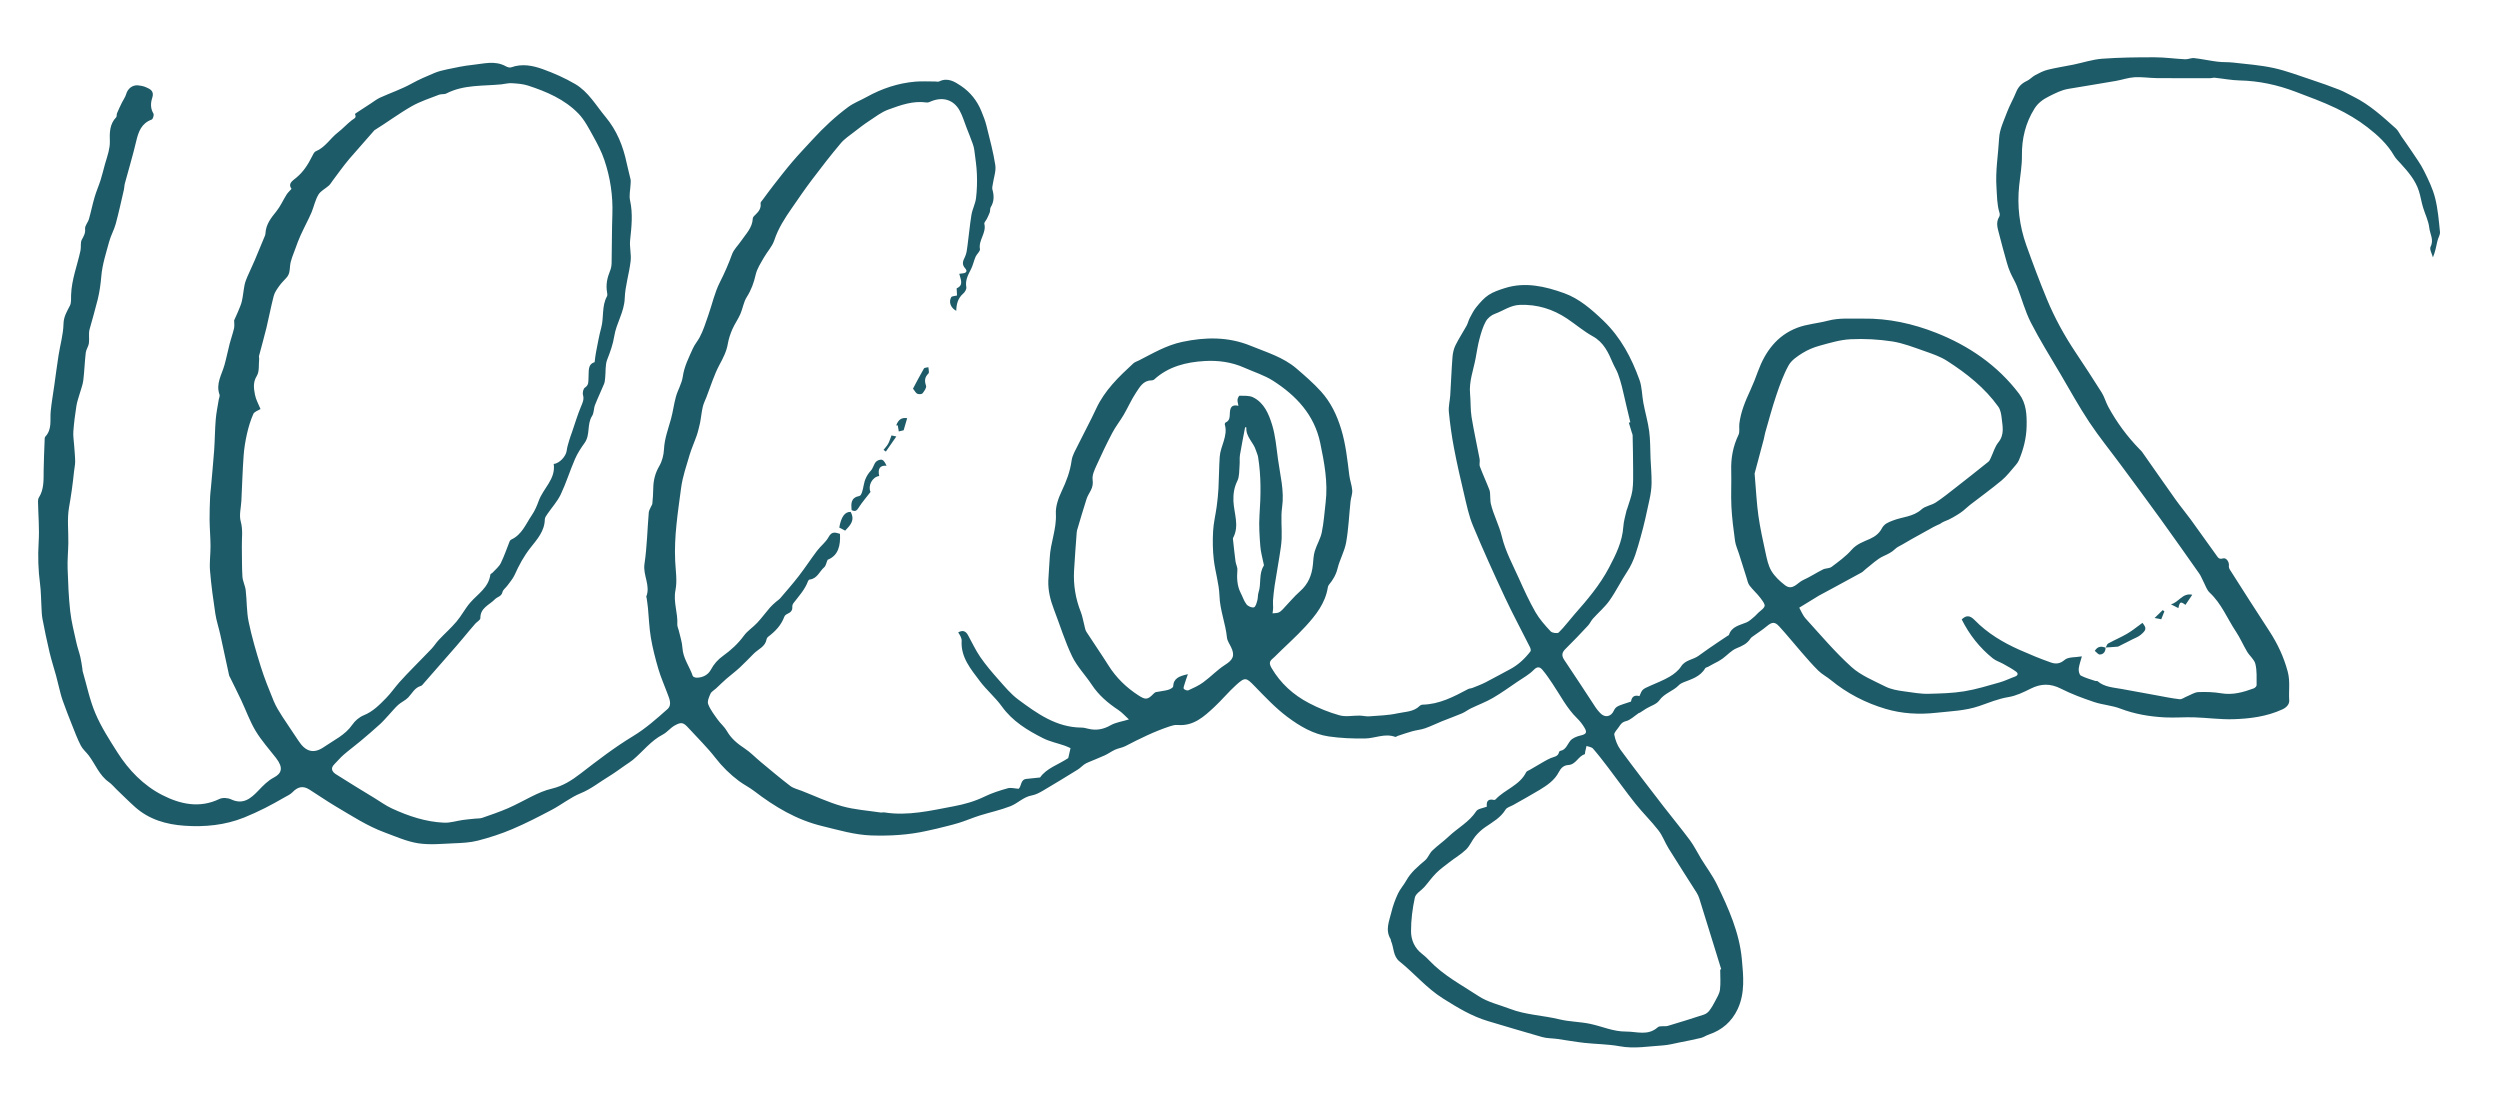 <svg xmlns="http://www.w3.org/2000/svg" id="Ebene_1" data-name="Ebene 1" viewBox="0 0 797.15 350.65"><defs><style>      .cls-1 {        fill: #1e5b68;        stroke-width: 0px;      }    </style></defs><path class="cls-1" d="M74.59,102.28c.47-1.05.92-1.96,1.3-2.9.45-1.11.98-2.22,1.24-3.38.38-1.69.51-3.44.85-5.14.18-.91.54-1.8.9-2.65.76-1.77,1.61-3.49,2.36-5.26,1.12-2.62,2.19-5.26,3.28-7.89.09-.22.11-.48.13-.72.16-2.84,1.8-4.88,3.5-6.99,1.28-1.59,2.11-3.53,3.21-5.28.39-.63.97-1.14,1.59-1.85-1.23-1.66.28-2.54,1.52-3.56,2.22-1.82,3.74-4.17,5-6.72.31-.63.68-1.47,1.23-1.7,3.03-1.26,4.61-4.14,7.07-6.03,1.54-1.19,2.86-2.67,4.4-3.87.68-.53,1.6-.72,1.04-1.87-.03-.06.07-.24.15-.3,1.63-1.07,3.26-2.14,4.9-3.2.97-.63,1.89-1.36,2.93-1.84,3.34-1.52,6.86-2.7,10.06-4.48,2.33-1.3,4.75-2.31,7.18-3.34,1.27-.54,2.64-.89,4-1.17,2.73-.56,5.46-1.18,8.22-1.45,3.53-.35,7.14-1.49,10.61.43.5.28,1.26.53,1.74.35,3.45-1.25,6.85-.58,10.05.57,3.56,1.28,7.07,2.84,10.33,4.74,4.23,2.47,6.64,6.82,9.7,10.49,3.6,4.31,5.62,9.33,6.75,14.77.36,1.73.86,3.43,1.23,5.15.11.52.02,1.1,0,1.64-.07,1.69-.51,3.47-.16,5.07.94,4.26.47,8.44.02,12.68-.23,2.2.42,4.51.16,6.7-.46,3.97-1.74,7.87-1.88,11.83-.15,4.38-2.68,7.93-3.33,12.04-.42,2.63-1.28,5.03-2.25,7.49-.68,1.73-.45,3.82-.65,5.74-.07.67-.1,1.37-.34,1.98-.93,2.28-2.01,4.49-2.91,6.78-.44,1.11-.3,2.52-.92,3.48-1.72,2.64-.52,6-2.38,8.59-1.17,1.63-2.3,3.35-3.09,5.18-1.61,3.71-2.8,7.61-4.53,11.25-1.07,2.25-2.83,4.16-4.25,6.24-.35.52-.82,1.12-.83,1.7-.05,3.73-2.43,6.37-4.49,8.97-2.15,2.71-3.73,5.62-5.12,8.73-.55,1.23-1.5,2.3-2.3,3.41-.52.72-1.41,1.32-1.59,2.1-.33,1.44-1.67,1.51-2.4,2.28-1.74,1.82-4.71,2.72-4.65,6.03,0,.58-1.08,1.16-1.63,1.77-.67.74-1.3,1.51-1.94,2.27-1.34,1.6-2.66,3.22-4.03,4.79-3.46,3.98-6.94,7.95-10.42,11.91-.28.32-.58.76-.94.87-2,.56-2.79,2.38-4.07,3.71-.89.92-2.18,1.45-3.14,2.31-1.07.96-1.97,2.1-2.95,3.15-.94,1.01-1.83,2.07-2.84,2.99-2.06,1.87-4.16,3.68-6.29,5.46-1.75,1.47-3.6,2.82-5.32,4.31-1.08.93-1.99,2.06-3.01,3.07-1.37,1.35-.57,2.46.56,3.18,4.06,2.61,8.2,5.09,12.32,7.61,1.83,1.12,3.59,2.41,5.53,3.3,5.28,2.43,10.77,4.27,16.62,4.52,1.97.08,3.97-.59,5.96-.87,1.33-.19,2.66-.29,4-.43.73-.08,1.52-.01,2.19-.25,2.76-.96,5.53-1.9,8.21-3.06,2.56-1.11,5.01-2.49,7.51-3.73,2.11-1.04,4.18-1.99,6.56-2.54,3.3-.77,6.24-2.59,9-4.73,5.46-4.22,10.92-8.42,16.86-12.02,3.94-2.38,7.46-5.51,10.92-8.58,1.56-1.39.57-3.41-.06-5.11-.94-2.56-2.07-5.05-2.83-7.66-.96-3.27-1.82-6.59-2.39-9.94-.54-3.14-.63-6.35-.94-9.53-.11-1.09-.28-2.18-.43-3.27-.02-.12-.15-.26-.12-.34,1.45-3.55-1.1-6.83-.56-10.44.81-5.42.91-10.93,1.37-16.41.05-.63.45-1.23.7-1.84.14-.33.41-.65.44-.99.14-1.6.28-3.21.29-4.82.03-2.56.59-4.88,1.92-7.15.91-1.55,1.41-3.52,1.5-5.33.16-3.37,1.32-6.43,2.21-9.6.66-2.36.94-4.83,1.6-7.2.61-2.17,1.88-4.2,2.19-6.39.46-3.26,1.91-6.04,3.2-8.95.58-1.31,1.51-2.35,2.15-3.54,1.21-2.22,1.94-4.71,2.79-7.11,1.23-3.49,2.01-7.2,3.67-10.46,1.5-2.94,2.79-5.9,3.91-8.99.56-1.54,1.92-2.79,2.87-4.2,1.52-2.25,3.61-4.2,3.73-7.21.02-.45.58-.92.97-1.3,1-.97,1.73-1.99,1.51-3.51-.05-.32.37-.73.62-1.06,1.16-1.57,2.31-3.15,3.51-4.69,1.99-2.54,3.96-5.1,6.06-7.55,2.07-2.43,4.29-4.73,6.44-7.08,3.46-3.78,7.2-7.27,11.31-10.32,1.79-1.32,3.96-2.12,5.92-3.22,4.83-2.68,9.97-4.39,15.47-4.87,2.1-.18,4.23-.04,6.35-.05.43,0,.94.15,1.28-.02,2.7-1.33,4.93.06,6.96,1.43,2.96,1.99,5.15,4.74,6.5,8.08.62,1.52,1.23,3.06,1.62,4.65,1.03,4.16,2.16,8.31,2.81,12.53.29,1.9-.5,3.97-.78,5.96-.08.6-.3,1.25-.15,1.79.57,1.99.58,3.86-.54,5.69-.26.43-.12,1.09-.29,1.6-.25.72-.61,1.41-.94,2.1-.26.54-.91,1.15-.8,1.58.74,2.9-1.92,5.16-1.4,8.05.12.7-1,1.56-1.38,2.42-.57,1.32-.85,2.78-1.5,4.05-.93,1.81-1.87,3.51-1.46,5.7.11.61-.46,1.56-1,2.02-1.7,1.47-2.17,3.38-2.21,5.5-1.76-.93-2.5-2.81-1.6-4.36.2-.34,1.02-.32,1.84-.53-.03-.56-.07-1.37-.12-2.29,2.37-1.01,1.23-2.87.84-4.63.45-.06.8-.11,1.15-.15,1.15-.11,1.49-.75.74-1.58-1.15-1.27-.75-2.31-.09-3.64.55-1.1.66-2.43.83-3.68.45-3.24.72-6.52,1.25-9.74.3-1.81,1.23-3.52,1.46-5.32.31-2.54.38-5.13.28-7.69-.09-2.52-.5-5.03-.81-7.54-.09-.71-.26-1.42-.51-2.09-.62-1.72-1.3-3.43-1.97-5.13-.73-1.86-1.28-3.82-2.25-5.55-1.9-3.37-5.23-4.38-8.88-2.96-.51.2-1.08.52-1.57.45-4.36-.64-8.36.84-12.28,2.27-2.19.8-4.13,2.32-6.12,3.63-1.62,1.06-3.16,2.25-4.69,3.44-1.49,1.17-3.13,2.23-4.33,3.66-3.16,3.75-6.17,7.63-9.12,11.54-2.26,2.98-4.37,6.08-6.5,9.16-2.22,3.2-4.32,6.43-5.57,10.22-.66,2.01-2.29,3.69-3.36,5.59-.98,1.74-2.15,3.49-2.58,5.39-.58,2.58-1.42,4.9-2.85,7.15-1.01,1.59-1.27,3.65-2.04,5.42-.72,1.64-1.8,3.13-2.52,4.77-.65,1.5-1.2,3.09-1.47,4.69-.41,2.46-1.49,4.52-2.66,6.7-1.76,3.28-2.84,6.92-4.2,10.41-.38.97-.87,1.92-1.11,2.93-.33,1.37-.48,2.78-.71,4.18-.06.36-.1.73-.19,1.08-.32,1.28-.58,2.59-1.01,3.84-.73,2.13-1.68,4.19-2.32,6.34-1.02,3.47-2.23,6.94-2.7,10.5-1.01,7.71-2.26,15.42-1.89,23.25.15,3.11.69,6.34.1,9.32-.76,3.8.8,7.28.58,10.93-.04.64.32,1.3.47,1.96.42,1.85,1.06,3.68,1.17,5.55.19,3.36,2.28,5.93,3.29,8.94.1.3.81.55,1.23.55,1.96-.02,3.65-.88,4.55-2.56.99-1.83,2.19-3.2,3.92-4.44,2.47-1.77,4.75-3.85,6.6-6.39,1.13-1.56,2.88-2.65,4.22-4.08,1.44-1.54,2.69-3.26,4.07-4.86.56-.65,1.22-1.21,1.86-1.79.48-.43,1.06-.77,1.47-1.25,2-2.34,4.04-4.66,5.92-7.1,2.01-2.61,3.81-5.38,5.8-8.01,1.16-1.53,2.81-2.75,3.69-4.4,1.06-1.99,2.34-1.33,3.61-.99.19,3.65-.45,6.89-3.95,8.28-.42.98-.54,1.91-1.07,2.37-1.53,1.32-2.22,3.66-4.65,3.92-.19.02-.44.29-.51.49-.99,2.72-2.93,4.79-4.64,7.02-.24.31-.41.78-.38,1.16.1,1.19-.51,1.8-1.51,2.25-.41.18-.89.53-1.03.92-1.01,2.76-2.93,4.74-5.21,6.45-.23.17-.42.49-.46.77-.41,2.37-2.62,3.11-4.06,4.55-1.5,1.5-2.96,3.05-4.52,4.49-1.36,1.26-2.86,2.36-4.26,3.58-1.11.97-2.16,2.02-3.25,3.03-.61.57-1.47,1.01-1.79,1.7-.48,1.04-1.08,2.45-.73,3.35.69,1.78,1.93,3.37,3.06,4.95.88,1.24,2.13,2.25,2.87,3.55,1.39,2.46,3.41,4.1,5.72,5.62,1.82,1.2,3.36,2.84,5.05,4.24,3.13,2.59,6.22,5.22,9.45,7.68,1.03.78,2.42,1.09,3.67,1.58,4.29,1.68,8.5,3.67,12.92,4.91,3.97,1.11,8.18,1.38,12.28,2,.36.05.75-.1,1.11-.04,7.55,1.21,14.84-.58,22.16-1.95,3.38-.63,6.68-1.56,9.83-3.09,2.34-1.14,4.87-1.95,7.39-2.65,1.06-.29,2.3.09,3.5.16.94-.92.55-2.96,2.47-3.15,1.43-.14,2.86-.3,4.34-.45,2.09-2.99,5.72-4.01,8.99-6.19.14-.63.39-1.73.72-3.16-.43-.19-1.11-.54-1.83-.79-2.31-.8-4.77-1.3-6.93-2.39-5-2.52-9.73-5.39-13.14-10.13-2.07-2.87-4.87-5.21-7-8.05-2.87-3.84-6.15-7.6-5.81-12.93.03-.46-.2-.95-.38-1.4-.16-.38-.42-.71-.73-1.22,1.44-.82,2.4-.43,3.1.82,1.31,2.34,2.42,4.82,3.94,7.02,1.74,2.52,3.74,4.88,5.78,7.17,2,2.25,3.96,4.64,6.35,6.41,6.01,4.44,12.12,8.87,20.13,8.93.72,0,1.46.19,2.17.37,2.56.63,4.84.2,7.17-1.13,1.6-.91,3.58-1.16,5.8-1.84-1.18-1.07-2.16-2.21-3.38-3.02-3.3-2.19-6.25-4.69-8.46-8.04-2.02-3.07-4.7-5.79-6.27-9.06-2.32-4.83-3.89-10.01-5.82-15.02-1.13-2.95-1.88-5.97-1.77-9.14.09-2.41.34-4.82.45-7.24.21-4.75,2.23-9.2,1.96-14.08-.13-2.36.8-4.95,1.84-7.16,1.49-3.15,2.7-6.27,3.17-9.75.24-1.76,1.29-3.43,2.09-5.08,1.88-3.84,3.94-7.58,5.73-11.46,2.71-5.88,7.24-10.22,11.88-14.49.48-.44,1.19-.63,1.79-.94,4.45-2.28,8.77-4.84,13.77-5.9,7.43-1.58,14.74-1.68,21.88,1.25,5.03,2.06,10.35,3.61,14.58,7.24,2.69,2.31,5.39,4.65,7.77,7.27,3.12,3.44,5.09,7.51,6.47,12.04,1.48,4.86,1.98,9.81,2.6,14.77.2,1.6.82,3.17.93,4.77.08,1.17-.43,2.37-.55,3.57-.46,4.35-.63,8.75-1.4,13.05-.5,2.82-2.04,5.44-2.72,8.24-.5,2.07-1.49,3.7-2.78,5.27-.19.23-.3.55-.34.85-.8,5.01-3.82,8.81-7.07,12.36-3.14,3.44-6.68,6.51-9.97,9.82-.86.86-2.14,1.35-.95,3.39,2.94,5.04,7.03,8.69,12.05,11.31,3.07,1.61,6.36,2.94,9.69,3.87,1.98.55,4.25.06,6.38.09,1.03.02,2.06.3,3.07.23,3.02-.23,6.09-.3,9.02-.95,2.41-.54,5.15-.42,7.12-2.41.2-.2.55-.36.83-.36,5.39-.1,9.98-2.53,14.57-4.97.41-.22.94-.19,1.38-.37,1.4-.56,2.82-1.09,4.16-1.77,2.61-1.33,5.15-2.78,7.75-4.14,2.66-1.39,4.78-3.4,6.59-5.74.2-.26.04-.95-.16-1.34-2.65-5.3-5.48-10.51-7.98-15.87-3.54-7.56-6.98-15.16-10.19-22.86-1.31-3.13-2-6.54-2.79-9.86-1.18-4.96-2.32-9.93-3.27-14.94-.72-3.79-1.26-7.64-1.63-11.48-.17-1.74.33-3.53.44-5.31.26-4.08.4-8.16.72-12.23.1-1.26.4-2.6.96-3.73,1.05-2.13,2.38-4.12,3.53-6.21.43-.78.6-1.7,1.02-2.48.64-1.21,1.26-2.46,2.12-3.5,1.16-1.4,2.38-2.85,3.87-3.83,1.54-1.01,3.39-1.62,5.18-2.19,6.49-2.07,12.88-.55,18.89,1.6,4.81,1.72,8.8,5.19,12.57,8.81,5.52,5.31,8.95,11.82,11.48,18.85.84,2.31.78,4.94,1.25,7.4.57,3.01,1.45,5.97,1.85,8.99.38,2.84.3,5.75.43,8.63.12,2.63.36,5.26.33,7.89-.02,1.76-.29,3.53-.66,5.25-.86,3.99-1.7,7.98-2.82,11.9-1.08,3.78-2.02,7.64-4.26,11.02-2,3.02-3.59,6.32-5.68,9.28-1.49,2.11-3.53,3.82-5.27,5.76-.6.67-.96,1.55-1.57,2.21-2.34,2.51-4.69,5.01-7.15,7.41-1.22,1.19-1.38,2.16-.39,3.62,3.4,5.01,6.66,10.11,10,15.16.4.61.91,1.17,1.41,1.71,1.5,1.62,3.48,1.22,4.38-.82.2-.46.58-.94,1-1.2.67-.4,1.45-.64,2.19-.9.75-.27,1.51-.49,2.26-.74q.35-2.39,2.68-1.73c.9-2.18.91-2.17,3.39-3.28,2.12-.95,4.31-1.78,6.3-2.96,1.37-.81,2.75-1.92,3.6-3.23,1.37-2.14,3.85-2.11,5.6-3.42,2.07-1.55,4.24-2.98,6.37-4.44.94-.64,1.89-1.26,2.84-1.89.15-.1.4-.17.44-.3.89-2.72,3.41-3.07,5.6-3.99,1-.42,1.83-1.29,2.7-2,.43-.35.74-.83,1.17-1.18,2.42-2,2.48-2.03.59-4.59-1.06-1.42-2.44-2.6-3.51-4.02-.51-.68-.67-1.64-.94-2.49-.82-2.55-1.61-5.1-2.42-7.66-.42-1.34-1.05-2.65-1.24-4.02-.5-3.64-.97-7.31-1.16-10.98-.19-3.81.05-7.64-.06-11.45-.12-4.01.57-7.77,2.32-11.41.48-1,.12-2.37.27-3.56.46-3.79,1.92-7.25,3.51-10.68.91-1.97,1.7-4,2.44-6.04,2.32-6.31,6.09-11.43,12.53-13.88,3.08-1.17,6.52-1.39,9.74-2.24,3.7-.98,7.44-.61,11.18-.67,8.13-.13,15.98,1.61,23.38,4.54,10.4,4.11,19.54,10.34,26.42,19.42,2.33,3.07,2.48,6.73,2.4,10.38-.08,3.77-1.01,7.38-2.47,10.84-.24.55-.61,1.07-1.01,1.53-1.45,1.65-2.79,3.46-4.46,4.86-3.27,2.73-6.74,5.22-10.11,7.83-.77.6-1.47,1.3-2.23,1.91-.57.45-1.18.86-1.81,1.24-.91.55-1.81,1.11-2.77,1.55-.93.42-1.92.7-2.77,1.37-.69.32-1.41.61-2.08.98-2.35,1.28-4.69,2.59-7.02,3.9-1,.56-1.98,1.14-2.97,1.72-.74.43-1.59.77-2.18,1.35-1.11,1.1-2.39,1.68-3.8,2.33-2.05.94-3.74,2.67-5.58,4.07-.46.35-.83.83-1.32,1.11-3.07,1.7-6.17,3.37-9.26,5.04-1.47.79-2.94,1.57-4.41,2.37-.53.29-1.04.64-1.56.96-1.42.87-2.85,1.74-4.69,2.87.5.87,1.07,2.39,2.08,3.51,4.75,5.23,9.34,10.67,14.56,15.39,3.01,2.72,7.06,4.35,10.77,6.22,1.9.95,4.02,1.3,6.23,1.59,2.5.33,5.04.82,7.57.75,3.8-.1,7.63-.18,11.37-.79,3.84-.62,7.59-1.8,11.34-2.85,1.65-.46,3.21-1.26,4.84-1.84,1.08-.38,1.09-1.07.34-1.61-1.27-.92-2.67-1.67-4.04-2.44-1.1-.62-2.37-.99-3.33-1.76q-6.2-4.98-9.93-12.42c1.46-1.43,2.65-1.31,4.13.21,4.07,4.19,9.03,7.14,14.33,9.5,3.29,1.46,6.63,2.85,10.02,4.03,1.42.5,2.82.47,4.34-.84,1.17-1.01,3.41-.76,5.5-1.13-.42,1.57-.89,2.76-1.01,3.98-.07.72.2,1.9.7,2.16,1.43.76,3.04,1.17,4.59,1.7.22.08.57-.05.72.08,2.2,1.89,4.98,1.99,7.63,2.47,3.63.66,7.26,1.34,10.9,1.99,2.53.46,5.06,1,7.61,1.29.74.08,1.56-.59,2.34-.9,1.21-.48,2.4-1.31,3.63-1.37,2.44-.11,4.93-.02,7.33.38,3.68.62,7.02-.34,10.36-1.57.39-.14.91-.67.91-1.01-.02-2.27.14-4.61-.39-6.78-.34-1.42-1.82-2.54-2.63-3.9-1.25-2.1-2.21-4.37-3.56-6.4-2.77-4.15-4.6-8.92-8.37-12.43-.97-.9-1.39-2.38-2.05-3.61-.43-.81-.74-1.7-1.27-2.45-4.09-5.82-8.19-11.64-12.35-17.41-4.15-5.75-8.39-11.45-12.6-17.16-3.39-4.59-7-9.03-10.15-13.77-3.28-4.94-6.15-10.16-9.16-15.29-3.2-5.44-6.57-10.8-9.44-16.41-1.87-3.67-2.93-7.74-4.44-11.6-.58-1.48-1.44-2.84-2.08-4.29-.47-1.05-.84-2.15-1.15-3.26-.85-3.01-1.69-6.03-2.45-9.06-.46-1.82-1.16-3.67.01-5.53.2-.32.23-.87.11-1.25-.84-2.64-.78-5.34-.97-8.07-.38-5.34.56-10.53.84-15.77.15-2.83,1.54-5.62,2.56-8.36.8-2.13,1.98-4.11,2.82-6.22.68-1.72,1.75-2.87,3.43-3.64.98-.44,1.73-1.35,2.69-1.86,1.27-.68,2.59-1.37,3.97-1.72,2.71-.67,5.48-1.08,8.22-1.64,3.06-.63,6.08-1.65,9.16-1.88,5.56-.41,11.15-.47,16.73-.46,3.25,0,6.49.48,9.74.63.95.05,1.94-.48,2.87-.37,2.49.28,4.95.83,7.44,1.14,1.64.21,3.32.09,4.96.28,4.32.5,8.69.81,12.92,1.73,4.11.9,8.09,2.43,12.1,3.76,2.96.98,5.9,2.02,8.8,3.15,1.59.62,3.07,1.5,4.61,2.25,5.14,2.54,9.31,6.39,13.52,10.16.7.63,1.11,1.6,1.66,2.4,1.13,1.63,2.3,3.24,3.39,4.89,1.34,2.03,2.81,4.01,3.88,6.18,1.39,2.79,2.79,5.66,3.55,8.66.89,3.52,1.18,7.2,1.55,10.83.09.93-.6,1.92-.82,2.91-.38,1.68-.67,3.39-1.43,5.21-.29-1.15-1.16-2.6-.75-3.4,1.14-2.21-.2-4.08-.41-6.03-.24-2.26-1.38-4.42-2.03-6.65-.5-1.68-.75-3.44-1.29-5.11-1.1-3.43-3.41-6.1-5.78-8.71-.74-.82-1.58-1.6-2.12-2.54-2.14-3.7-5.25-6.55-8.53-9.08-3.03-2.35-6.42-4.34-9.88-6.01-4.24-2.04-8.7-3.66-13.11-5.33-5.71-2.16-11.61-3.44-17.76-3.57-2.64-.06-5.27-.59-7.9-.86-.47-.05-.96.14-1.44.14-5.66,0-11.32.03-16.99-.02-2.39-.02-4.79-.42-7.16-.28-1.99.12-3.94.82-5.92,1.17-5.06.88-10.13,1.68-15.19,2.54-2.18.37-4.09,1.36-6.08,2.35-2.01.99-3.6,2.17-4.71,3.95-2.85,4.56-4.06,9.55-4,14.95.04,3.16-.53,6.34-.87,9.5-.7,6.54.06,12.92,2.26,19.09,2.07,5.79,4.23,11.56,6.58,17.24,2.44,5.89,5.5,11.47,9.03,16.78,2.86,4.3,5.7,8.61,8.44,12.98.87,1.39,1.29,3.05,2.07,4.5,2.71,5,6.07,9.53,10.04,13.6.26.26.55.51.76.81,3.59,5.11,7.15,10.24,10.77,15.33,1.53,2.14,3.23,4.16,4.78,6.29,2.75,3.78,5.42,7.6,8.17,11.38.46.63.79,1.36,2.04.97,1.11-.35,2.1,1.17,1.92,2.39-.06.39.12.89.35,1.24,4.15,6.51,8.28,13.03,12.51,19.48,2.64,4.04,4.64,8.26,5.9,12.99.84,3.15.26,6.14.48,9.18.08,1.14-.77,2.21-2.17,2.85-5.01,2.3-10.34,2.98-15.71,3.14-4.14.12-8.29-.47-12.44-.6-3.1-.1-6.22.18-9.32.02-4.87-.25-9.64-1.05-14.26-2.82-2.66-1.01-5.63-1.18-8.34-2.09-3.59-1.21-7.18-2.54-10.55-4.25-3.33-1.69-6.34-1.66-9.61-.02-2.27,1.13-4.66,2.3-7.12,2.7-3.29.53-6.26,1.81-9.34,2.86-4.46,1.53-9.12,1.64-13.73,2.15-5.46.6-10.87.3-16.08-1.24-6.39-1.89-12.28-4.92-17.48-9.19-1.28-1.05-2.8-1.83-3.97-2.97-1.91-1.87-3.66-3.92-5.42-5.94-2.38-2.73-4.65-5.56-7.1-8.22-1.44-1.57-2.33-1.38-3.94-.04-1.45,1.22-3.08,2.23-4.61,3.35-.24.17-.49.38-.64.63-1.05,1.62-2.6,2.32-4.36,3.03-1.64.66-2.94,2.15-4.41,3.25-.49.36-1.02.67-1.54.98-.5.29-1.03.53-1.54.8-.55.29-1.08.6-1.63.9-.31.16-.77.22-.92.47-1.59,2.73-4.42,3.48-7.07,4.54-.48.19-.97.49-1.33.86-1.84,1.91-4.6,2.53-6.25,4.86-.87,1.23-2.75,1.74-4.16,2.6-.63.38-1.23.79-2.13,1.38.09.05-.24-.14-.1-.06-1.58,1.06-2.78,2.32-4.21,2.67-1.24.31-1.7.98-2.24,1.82-.55.85-1.63,1.83-1.49,2.55.32,1.66.98,3.4,1.97,4.75,4.47,6.08,9.08,12.04,13.68,18.02,2.81,3.65,5.76,7.18,8.5,10.88,1.34,1.81,2.32,3.87,3.5,5.8,1.7,2.77,3.68,5.4,5.1,8.31,3.68,7.57,7.15,15.33,7.92,23.77.48,5.26,1.08,10.78-1.33,15.91-1.9,4.04-5,6.72-9.23,8.14-.85.28-1.61.85-2.47,1.06-2.29.56-4.61,1-6.92,1.46-1.74.35-3.48.82-5.24.93-4.57.28-9.11,1.13-13.76.27-3.73-.69-7.59-.67-11.37-1.09-2.86-.32-5.71-.85-8.56-1.25-1.58-.22-3.24-.16-4.76-.59-5.79-1.62-11.54-3.39-17.3-5.09-5.23-1.55-9.81-4.36-14.39-7.24-5.21-3.28-9.11-8.01-13.84-11.8-2.09-1.68-1.74-4.39-2.71-6.54-.07-.16-.01-.4-.1-.54-1.82-2.93-.44-5.81.24-8.65.48-2.02,1.22-4,2.09-5.88.68-1.47,1.84-2.71,2.63-4.14,1.48-2.67,3.75-4.54,6.02-6.47.95-.81,1.38-2.22,2.29-3.1,1.65-1.6,3.57-2.92,5.24-4.51,2.88-2.73,6.53-4.6,8.79-8.07.52-.8,2.07-.92,3.37-1.44-.15-1.29.06-2.66,2.28-2.14.15.04.4-.06.51-.18,2.97-3.19,7.66-4.44,9.74-8.65.18-.37.78-.54,1.19-.78,1.5-.89,3-1.78,4.52-2.64.68-.39,1.38-.76,2.1-1.08,1.02-.46,2.36-.43,2.67-1.9.03-.15.21-.37.35-.4,1.87-.32,2.26-2,3.23-3.22.71-.88,2.09-1.41,3.27-1.69,1.78-.42,2.21-.9,1.28-2.47-.65-1.1-1.46-2.15-2.38-3.04-3.29-3.21-5.31-7.29-7.83-11.02-1.02-1.52-2.04-3.06-3.23-4.44-.77-.89-1.58-1.15-2.74.04-1.46,1.5-3.39,2.54-5.15,3.74-2.62,1.78-5.19,3.64-7.92,5.23-2.21,1.28-4.64,2.18-6.95,3.29-.99.48-1.87,1.19-2.88,1.62-2.09.89-4.24,1.64-6.34,2.49-1.81.73-3.57,1.62-5.42,2.26-1.3.46-2.72.57-4.06.94-1.56.43-3.1.97-4.64,1.48-.28.09-.61.4-.81.32-3.31-1.23-6.44.47-9.65.51-3.85.05-7.74-.1-11.54-.65-4.96-.72-9.3-3.31-13.19-6.22-3.81-2.85-7.13-6.4-10.47-9.83-2.66-2.73-2.99-2.98-5.88-.36-2.43,2.2-4.53,4.76-6.93,7-3.32,3.09-6.68,6.21-11.79,5.75-.82-.07-1.71.19-2.51.46-4.89,1.62-9.5,3.9-14.06,6.27-1.02.53-2.24.67-3.3,1.15-1.13.51-2.14,1.27-3.26,1.79-1.72.79-3.5,1.46-5.24,2.21-.49.21-.99.45-1.42.76-.69.5-1.28,1.15-2,1.59-3.67,2.27-7.35,4.53-11.07,6.71-1.11.65-2.33,1.31-3.58,1.53-2.66.47-4.46,2.52-6.8,3.43-3.2,1.25-6.61,1.97-9.89,3-2.21.7-4.34,1.64-6.56,2.32-2.36.72-4.78,1.27-7.17,1.87-1.01.25-2.03.45-3.05.68-5.82,1.31-11.74,1.65-17.67,1.46-5.36-.18-10.5-1.73-15.69-2.99-8.2-1.98-15.15-6.16-21.73-11.2-1.5-1.15-3.24-2-4.76-3.13-2.87-2.13-5.37-4.6-7.59-7.46-2.59-3.34-5.66-6.31-8.51-9.44-1.66-1.82-2.29-2.05-4.46-.83-1.37.76-2.39,2.16-3.78,2.88-3.8,1.97-6.33,5.39-9.51,8.05-.73.61-1.56,1.11-2.34,1.65-1.82,1.25-3.58,2.59-5.47,3.73-2.94,1.78-5.59,3.96-8.88,5.29-3.23,1.32-6.04,3.61-9.16,5.26-4.15,2.19-8.33,4.35-12.65,6.18-3.53,1.5-7.21,2.69-10.92,3.65-2.46.64-5.09.76-7.65.86-3.8.16-7.69.57-11.41,0-3.65-.57-7.17-2.16-10.69-3.46-5.5-2.02-10.4-5.24-15.41-8.19-2.94-1.73-5.74-3.7-8.63-5.51-2.01-1.26-3.66-.88-5.34.87-.68.71-1.67,1.15-2.56,1.65-2.05,1.16-4.09,2.34-6.2,3.39-2.17,1.09-4.39,2.11-6.64,3.02-6.12,2.46-12.54,3.08-19.04,2.63-5.8-.4-11.27-1.96-15.75-5.95-2.01-1.79-3.91-3.71-5.86-5.57-.84-.8-1.58-1.74-2.51-2.4-3.05-2.15-4.28-5.63-6.4-8.46-.81-1.08-1.93-1.98-2.53-3.15-1.09-2.1-1.92-4.33-2.8-6.54-1.06-2.66-2.1-5.32-3.05-8.01-.5-1.42-.82-2.91-1.2-4.37-.29-1.11-.54-2.23-.84-3.34-.7-2.52-1.51-5.02-2.11-7.56-.84-3.54-1.58-7.11-2.26-10.69-.25-1.31-.23-2.67-.32-4.01-.14-2.33-.13-4.68-.43-6.99-.59-4.47-.73-8.9-.45-13.42.27-4.28-.13-8.61-.21-12.92,0-.42.06-.91.27-1.25,1.68-2.65,1.5-5.6,1.53-8.55.04-3.21.19-6.42.31-9.62.02-.43-.03-.99.21-1.25,2.24-2.38,1.46-5.34,1.73-8.12.27-2.75.76-5.47,1.14-8.21.45-3.2.86-6.41,1.36-9.6.52-3.35,1.51-6.68,1.58-10.03.05-2.36,1.11-3.97,2.05-5.84.48-.95.33-2.24.37-3.37.15-4.92,1.99-9.47,3-14.2.24-1.13-.09-2.48.41-3.43.6-1.14,1.2-2.02,1.05-3.48-.1-.98.92-2.03,1.23-3.11.67-2.33,1.14-4.73,1.83-7.06.52-1.79,1.29-3.51,1.86-5.29.54-1.69.94-3.43,1.42-5.14.37-1.32.83-2.61,1.14-3.94.24-1.06.45-2.16.42-3.23-.09-2.82-.13-5.58,2.03-7.82.24-.25.08-.85.24-1.23.48-1.15,1.02-2.28,1.56-3.4.44-.91,1.1-1.75,1.36-2.7.48-1.73,1.95-2.99,3.79-2.83.85.07,1.73.26,2.51.59,1.47.61,2.73,1.3,2.02,3.42-.53,1.6-.6,3.35.39,5,.24.41-.16,1.76-.55,1.9-3.28,1.2-4.23,3.86-4.95,6.92-1.06,4.53-2.41,8.98-3.62,13.47-.17.64-.15,1.33-.3,1.98-.84,3.63-1.63,7.28-2.6,10.87-.52,1.92-1.56,3.71-2.08,5.63-.99,3.65-2.2,7.31-2.52,11.04-.22,2.54-.53,4.92-1.14,7.41-.79,3.21-1.73,6.37-2.6,9.55-.39,1.4-.02,2.99-.22,4.46-.14,1.02-.88,1.97-1,2.99-.35,2.94-.43,5.91-.79,8.84-.17,1.4-.72,2.75-1.11,4.13-.37,1.33-.87,2.63-1.08,3.98-.42,2.7-.78,5.42-.98,8.15-.11,1.46.15,2.95.25,4.43.12,1.73.31,3.45.33,5.18,0,1.11-.27,2.21-.38,3.32-.38,3.8-.91,7.56-1.58,11.34-.64,3.67-.16,7.53-.22,11.31-.04,2.71-.32,5.42-.23,8.11.15,4.56.33,9.14.83,13.67.38,3.38,1.25,6.72,1.98,10.06.34,1.55.9,3.04,1.26,4.58.3,1.26.45,2.55.66,3.83.03.18-.01.38.04.55,1.33,4.56,2.27,9.28,4.12,13.61,1.84,4.32,4.44,8.35,6.97,12.34,3.61,5.69,8.32,10.55,14.25,13.6,5.67,2.91,11.9,4.38,18.29,1.29,1.01-.49,2.69-.37,3.75.13,3.86,1.82,6.35-.38,8.65-2.78,1.53-1.6,2.97-3.14,5-4.21,2.44-1.29,3.08-3.07.67-6.19-2.21-2.85-4.66-5.56-6.51-8.63-1.85-3.08-3.07-6.54-4.61-9.82-1.14-2.43-2.36-4.83-3.54-7.24-.11-.22-.26-.43-.31-.66-.94-4.32-1.85-8.65-2.81-12.97-.5-2.25-1.24-4.45-1.59-6.72-.69-4.54-1.31-9.09-1.69-13.66-.22-2.64.18-5.32.16-7.98-.02-2.76-.27-5.52-.3-8.28-.03-2.47.08-4.93.17-7.4.03-.91.17-1.82.25-2.73.35-4.02.75-8.03,1.04-12.06.23-3.26.23-6.53.5-9.78.17-2.13.62-4.23.96-6.34.09-.55.42-1.17.25-1.62-1.24-3.45.7-6.32,1.57-9.4.64-2.26,1.08-4.58,1.67-6.85.42-1.64,1.02-3.24,1.39-4.89.18-.82.03-1.71.03-2.51ZM111.3,50.77c-1.81,2.15-3.44,4.45-5.13,6.7-.43.57-.79,1.23-1.32,1.71-1.09.99-2.6,1.69-3.31,2.88-1.01,1.68-1.43,3.72-2.17,5.58-.49,1.21-1.1,2.37-1.67,3.54-.62,1.3-1.29,2.58-1.87,3.89-.59,1.34-1.13,2.71-1.61,4.1-.65,1.86-1.56,3.72-1.73,5.64-.12,1.39-.14,2.61-1.1,3.68-.81.9-1.69,1.77-2.39,2.75-.69.97-1.43,2.01-1.72,3.13-.88,3.35-1.51,6.78-2.32,10.15-.73,3.01-1.59,5.98-2.37,8.98-.07.28.08.61.05.91-.2,1.85.13,4.03-.76,5.46-1.29,2.08-.94,4.02-.58,5.98.3,1.6,1.17,3.09,1.77,4.57-.74.48-1.96.83-2.29,1.57-.89,2.02-1.54,4.18-2.03,6.34-.52,2.31-.91,4.68-1.07,7.04-.34,4.76-.48,9.52-.71,14.29-.11,2.21-.77,4.57-.21,6.59.76,2.75.31,5.38.36,8.07.07,3.17-.02,6.35.18,9.51.09,1.48.88,2.9,1.05,4.38.39,3.33.26,6.76.93,10.02,1,4.83,2.39,9.58,3.86,14.29,1.17,3.73,2.63,7.36,4.12,10.98.71,1.72,1.71,3.34,2.72,4.91,1.68,2.63,3.5,5.17,5.19,7.79,2.25,3.48,4.83,4.28,8.17,1.96,3.13-2.17,6.72-3.76,9.01-7.1.86-1.25,2.23-2.42,3.62-2.98,2.96-1.19,5.06-3.36,7.18-5.53,1.52-1.56,2.76-3.38,4.21-5.02,1.52-1.71,3.13-3.35,4.73-5,1.84-1.91,3.73-3.77,5.54-5.69.83-.88,1.46-1.93,2.29-2.81,1.86-1.97,3.91-3.78,5.66-5.85,1.59-1.88,2.73-4.15,4.34-6.01,2.43-2.8,5.9-4.81,6.44-8.97.03-.22.48-.36.68-.58.91-1,2.06-1.89,2.64-3.06,1.12-2.26,1.91-4.68,2.86-7.03.08-.2.3-.4.51-.5,3.38-1.56,4.61-4.95,6.51-7.74.95-1.38,1.64-2.98,2.21-4.57,1.45-4.04,5.48-6.97,4.79-11.77,1.92-.23,3.92-2.51,4.13-4.23.14-1.13.5-2.24.82-3.34.25-.88.58-1.73.88-2.59.93-2.7,1.74-5.44,2.83-8.07.52-1.26,1.09-2.31.68-3.77-.2-.7.08-2.01.59-2.34,1.41-.9,1.06-2.13,1.17-3.37.16-1.86-.36-4.07,1.94-4.75.16-1.18.24-2.15.43-3.1.52-2.63.97-5.28,1.67-7.87.9-3.3.11-6.89,1.84-10.03.18-.33.11-.86.03-1.28-.44-2.41.05-4.66.97-6.89.31-.76.46-1.64.48-2.47.11-5.16.06-10.32.24-15.48.21-5.96-.66-11.76-2.56-17.37-.89-2.64-2.22-5.16-3.58-7.61-1.39-2.5-2.74-5.17-4.7-7.19-4.41-4.54-10.16-6.99-16.09-8.92-1.64-.53-3.44-.64-5.18-.75-1.08-.07-2.18.26-3.28.37-5.9.58-11.98.05-17.53,2.9-.67.35-1.63.13-2.35.41-2.95,1.16-6.02,2.13-8.75,3.69-4.08,2.33-7.86,5.17-11.86,7.64l-8.09,9.23ZM548.5,309.18c.11-.05.22-.1.32-.15-.76-2.47-1.52-4.95-2.29-7.42-1.56-5.04-3.11-10.09-4.69-15.12-.2-.64-.49-1.28-.85-1.84-2.97-4.71-6.01-9.38-8.94-14.12-1.16-1.87-1.9-4.03-3.23-5.75-2.29-2.96-5-5.58-7.34-8.51-3.01-3.78-5.81-7.73-8.74-11.57-1.55-2.04-3.12-4.08-4.8-6.01-.44-.5-1.36-.57-2.06-.84-.14.6-.29,1.21-.42,1.81-.06.29-.04.8-.17.84-2.08.62-2.79,3.3-5.2,3.43-1.5.08-2.4.99-3.05,2.26-1.34,2.61-3.68,4.18-6.07,5.64-2.78,1.69-5.64,3.24-8.47,4.85-.84.48-2.02.75-2.45,1.48-1.57,2.58-4.07,3.94-6.43,5.56-1.19.81-2.28,1.83-3.2,2.94-1.08,1.31-1.73,3.03-2.93,4.2-1.58,1.53-3.53,2.66-5.28,4.02-1.47,1.14-3,2.24-4.31,3.55-1.36,1.36-2.47,2.97-3.75,4.42-1,1.14-2.73,2.07-3.01,3.33-.76,3.52-1.23,7.16-1.22,10.76,0,2.75,1.12,5.38,3.52,7.21.83.63,1.6,1.36,2.31,2.12,4.5,4.76,10.29,7.78,15.66,11.32,2.99,1.98,6.65,2.78,10.01,4.07,5.16,1.99,10.58,2.08,15.8,3.36,3.2.78,6.58.76,9.81,1.44,3.8.8,7.34,2.48,11.42,2.46,3.49-.02,6.98,1.45,10.15-1.37.66-.59,2.16-.14,3.19-.44,3.85-1.13,7.68-2.34,11.5-3.59.64-.21,1.29-.68,1.7-1.21.74-.97,1.37-2.04,1.92-3.13.6-1.17,1.37-2.37,1.52-3.63.25-2.09.07-4.23.07-6.35ZM378.77,214.98c-.46,1.35-.81,2.29-1.09,3.24-.14.47-.41,1.17-.21,1.42.29.34,1.1.64,1.46.47,1.65-.75,3.33-1.51,4.78-2.58,2.38-1.74,4.44-3.96,6.91-5.53,2.55-1.62,3.23-2.93,1.91-5.68-.47-.99-1.19-1.97-1.3-3.01-.44-4.51-2.24-8.73-2.39-13.34-.13-3.88-1.38-7.7-1.82-11.59-.34-2.98-.37-6.03-.21-9.03.14-2.61.79-5.19,1.14-7.79.26-1.92.46-3.85.57-5.78.18-3.37.17-6.75.4-10.12.23-3.48,2.7-6.62,1.62-10.32-.05-.18.11-.57.27-.63,1.38-.59,1.27-1.85,1.34-2.99.09-1.6.45-2.85,2.73-2.33-.13-.83-.35-1.42-.28-1.98.05-.45.44-1.24.66-1.23,1.44.05,3.05-.1,4.28.5,3.53,1.74,5,5.28,6.06,8.69,1.09,3.52,1.39,7.28,1.89,10.97.68,5.14,2.08,10.12,1.32,15.44-.46,3.23-.02,6.58-.14,9.88-.07,1.92-.41,3.84-.7,5.74-.48,3.1-1.05,6.19-1.53,9.29-.24,1.59-.4,3.19-.53,4.79-.06.78.05,1.56.04,2.35-.01.58-.12,1.16-.18,1.74.63-.07,1.3-.03,1.88-.24.49-.18.94-.59,1.32-.98,1.86-1.93,3.55-4.04,5.55-5.8,2.62-2.3,3.78-5.14,4.11-8.48.15-1.45.18-2.95.6-4.33.61-2.03,1.81-3.92,2.23-5.97.65-3.12.85-6.34,1.23-9.52.78-6.46-.42-12.75-1.72-19.01-1.86-8.94-7.65-15.09-15.03-19.82-2.8-1.79-6.1-2.8-9.17-4.17-4.02-1.8-8.33-2.38-12.62-2.13-5.88.34-11.55,1.71-16.12,5.88-.21.19-.57.29-.86.3-2.63,0-3.73,2.1-4.9,3.84-1.5,2.25-2.59,4.77-3.96,7.12-1.14,1.95-2.58,3.74-3.63,5.74-1.81,3.43-3.48,6.94-5.08,10.48-.63,1.4-1.39,3.02-1.21,4.42.17,1.34,0,2.35-.56,3.44-.47.92-1.06,1.79-1.37,2.76-1.06,3.3-2.03,6.64-3.02,9.96-.07.23-.1.48-.12.73-.29,4.08-.63,8.15-.85,12.23-.24,4.52.48,8.91,2.16,13.14.51,1.29.72,2.69,1.08,4.04.21.76.29,1.62.7,2.26,2.3,3.59,4.75,7.09,7.02,10.7,2.47,3.93,5.68,7.05,9.57,9.57,2.23,1.44,2.91,1.47,4.82-.52.22-.23.51-.47.81-.53,1.25-.26,2.53-.36,3.76-.69.64-.17,1.66-.7,1.68-1.1.12-2.64,1.95-3.3,4.72-3.92ZM559.47,150.9c.49,5.68.66,9.62,1.21,13.51.56,3.97,1.42,7.89,2.28,11.81.44,2,.85,4.13,1.88,5.84,1.05,1.76,2.68,3.27,4.33,4.54,2.44,1.87,3.94-.82,5.77-1.64,2.18-.98,4.19-2.32,6.34-3.39.84-.42,2.02-.28,2.73-.81,2.24-1.69,4.58-3.36,6.41-5.46,1.64-1.88,3.88-2.6,5.88-3.5,1.72-.77,2.98-1.87,3.69-3.23.84-1.61,2.15-2.03,3.53-2.58,3.04-1.21,6.52-1.16,9.19-3.58,1.2-1.08,3.14-1.28,4.54-2.2,2.21-1.44,4.27-3.12,6.36-4.75,3.49-2.72,6.96-5.46,10.41-8.23.36-.29.56-.8.77-1.24.79-1.65,1.28-3.55,2.4-4.93,2-2.45,1.36-5.07,1.07-7.69-.14-1.26-.37-2.69-1.07-3.68-4.36-6.08-10.15-10.65-16.38-14.64-2.18-1.4-4.74-2.25-7.21-3.12-3.38-1.18-6.78-2.53-10.28-3.07-4.34-.66-8.82-.9-13.2-.69-3.31.15-6.6,1.16-9.83,2.04-1.92.52-3.84,1.31-5.53,2.36-1.67,1.04-3.52,2.28-4.43,3.91-1.66,2.99-2.83,6.28-3.93,9.54-1.33,3.91-2.38,7.92-3.53,11.89-.2.7-.29,1.44-.47,2.14-1.11,4.16-2.22,8.32-2.9,10.85ZM519.34,134.78c.17-.04.34-.09.51-.13-.43-1.78-.86-3.56-1.28-5.34-.48-2.02-.9-4.06-1.42-6.08-.36-1.39-.76-2.78-1.27-4.12-.44-1.14-1.11-2.18-1.59-3.3-1.45-3.38-2.89-6.63-6.42-8.58-2.88-1.59-5.41-3.78-8.16-5.62-4.54-3.04-9.48-4.58-15.04-4.4-3.08.1-5.36,1.91-8.02,2.86-1.13.4-2.33,1.4-2.9,2.45-.93,1.69-1.49,3.62-1.99,5.5-.55,2.05-.86,4.17-1.25,6.26-.7,3.75-2.14,7.38-1.76,11.32.23,2.44.09,4.93.47,7.35.73,4.5,1.74,8.96,2.58,13.45.14.77-.18,1.66.08,2.36.94,2.52,2.09,4.96,3.05,7.48.27.71.18,1.55.25,2.33.06.66.03,1.33.17,1.97.84,3.63,2.67,6.89,3.55,10.59,1.1,4.62,3.47,8.96,5.44,13.35,1.62,3.63,3.29,7.26,5.26,10.71,1.29,2.24,3.07,4.23,4.85,6.13.48.52,2.17.74,2.57.35,1.8-1.76,3.29-3.81,4.96-5.71,4.13-4.68,8.17-9.42,11.09-14.99,2.17-4.13,4.24-8.27,4.55-13.07.11-1.76.68-3.5,1.05-5.24.04-.18.15-.34.2-.51.56-1.91,1.35-3.78,1.63-5.73.32-2.21.24-4.48.24-6.72,0-3.64-.09-7.28-.16-10.92,0-.29-.17-.58-.26-.87-.31-1.03-.63-2.07-.94-3.1ZM397.02,136.19c-.55,2.95-1.15,5.87-1.64,8.82-.18,1.1-.03,2.25-.13,3.36-.16,1.68,0,3.54-.71,4.97-1.03,2.1-1.33,4.14-1.25,6.39.15,3.93,1.99,7.9-.12,11.81-.08.14-.03.37-.01.55.26,2.32.49,4.64.8,6.95.12.91.66,1.81.59,2.68-.19,2.56-.13,5.03,1.07,7.37.62,1.21,1.03,2.58,1.86,3.63.47.6,1.71,1.13,2.35.93.56-.18.86-1.42,1.09-2.24.23-.81.11-1.74.38-2.53.93-2.76,0-5.87,1.66-8.48.06-.09.04-.25.02-.36-.38-1.97-.97-3.92-1.12-5.9-.25-3.28-.48-6.59-.26-9.86.43-6.22.56-12.41-.45-18.58-.12-.71-.47-1.38-.68-2.08-.74-2.55-3.3-4.34-3.05-7.31,0-.02-.21-.06-.41-.11Z"></path><path class="cls-1" d="M271.53,162.63c-.17-2.12-.28-3.93,2.53-4.5.65-.13,1.11-2.1,1.31-3.28.32-1.87,1.04-3.4,2.32-4.8.71-.77.91-1.99,1.6-2.78.41-.47,1.46-.86,1.98-.65.65.25,1.06,1.15,1.41,1.88q-3.12-.25-2.34,3.27c-2.31.36-3.64,3.21-2.77,5.09-1.38,1.8-2.73,3.34-3.81,5.06-.61.97-1.13,1.3-2.24.71Z"></path><path class="cls-1" d="M671.42,206.51c.26-.46.41-1.12.81-1.34,2.02-1.11,4.16-2,6.13-3.17,1.67-.99,3.18-2.25,4.78-3.4,1.36,1.68,1.33,2.28-.67,3.91-.73.6-1.69.93-2.55,1.37-1.25.64-2.5,1.27-3.76,1.9-.32.16-.64.39-.98.42-1.26.12-2.54.18-3.8.26l.04.05Z"></path><path class="cls-1" d="M291.11,123.94c1.16-2.18,2.27-4.34,3.49-6.43.18-.31.93-.29,1.42-.42.03.68.35,1.67.03,1.99-1.23,1.2-1.31,2.34-.77,3.92.21.63-.57,1.74-1.14,2.43-.26.31-1.18.32-1.66.12-.45-.19-.72-.82-1.36-1.62Z"></path><path class="cls-1" d="M271.25,163.23c1.48,2.77-.23,4.32-1.76,5.97-.72-.38-1.3-.68-1.88-.98q.89-5.15,3.64-4.99Z"></path><path class="cls-1" d="M694.58,193.91c-.77-.4-1.52-.79-2.37-1.23,2.51-.55,3.65-3.73,6.82-3.04-.79,1.16-1.48,2.19-2.18,3.23-1.56-1.16-1.8-1.04-2.26,1.04Z"></path><path class="cls-1" d="M288.11,137.2c-.27.06-.94.23-1.52.37-.12-.7-.23-1.32-.33-1.94-.17,0-.34.02-.5.03.69-1.89,1.74-2.59,3.5-2.32-.35,1.18-.7,2.37-1.13,3.87Z"></path><path class="cls-1" d="M671.38,206.46c.02,1.25-.59,2.18-1.81,2.24-.54.03-1.11-.77-1.63-1.17,1.04-1.64,2.24-1.43,3.48-1.02,0,0-.04-.05-.04-.05Z"></path><path class="cls-1" d="M285.8,139.19c-1.17,1.68-2.25,3.24-3.34,4.8-.25-.18-.49-.35-.74-.53.5-.64,1.08-1.24,1.47-1.95.43-.77.68-1.64,1.08-2.67.22.05.84.19,1.53.34Z"></path><path class="cls-1" d="M689.13,197.46c-.62-.12-1.09-.2-2.13-.4,1.03-1,1.81-1.76,2.6-2.52.18.13.36.26.54.39-.33.84-.67,1.68-1,2.52Z"></path></svg>